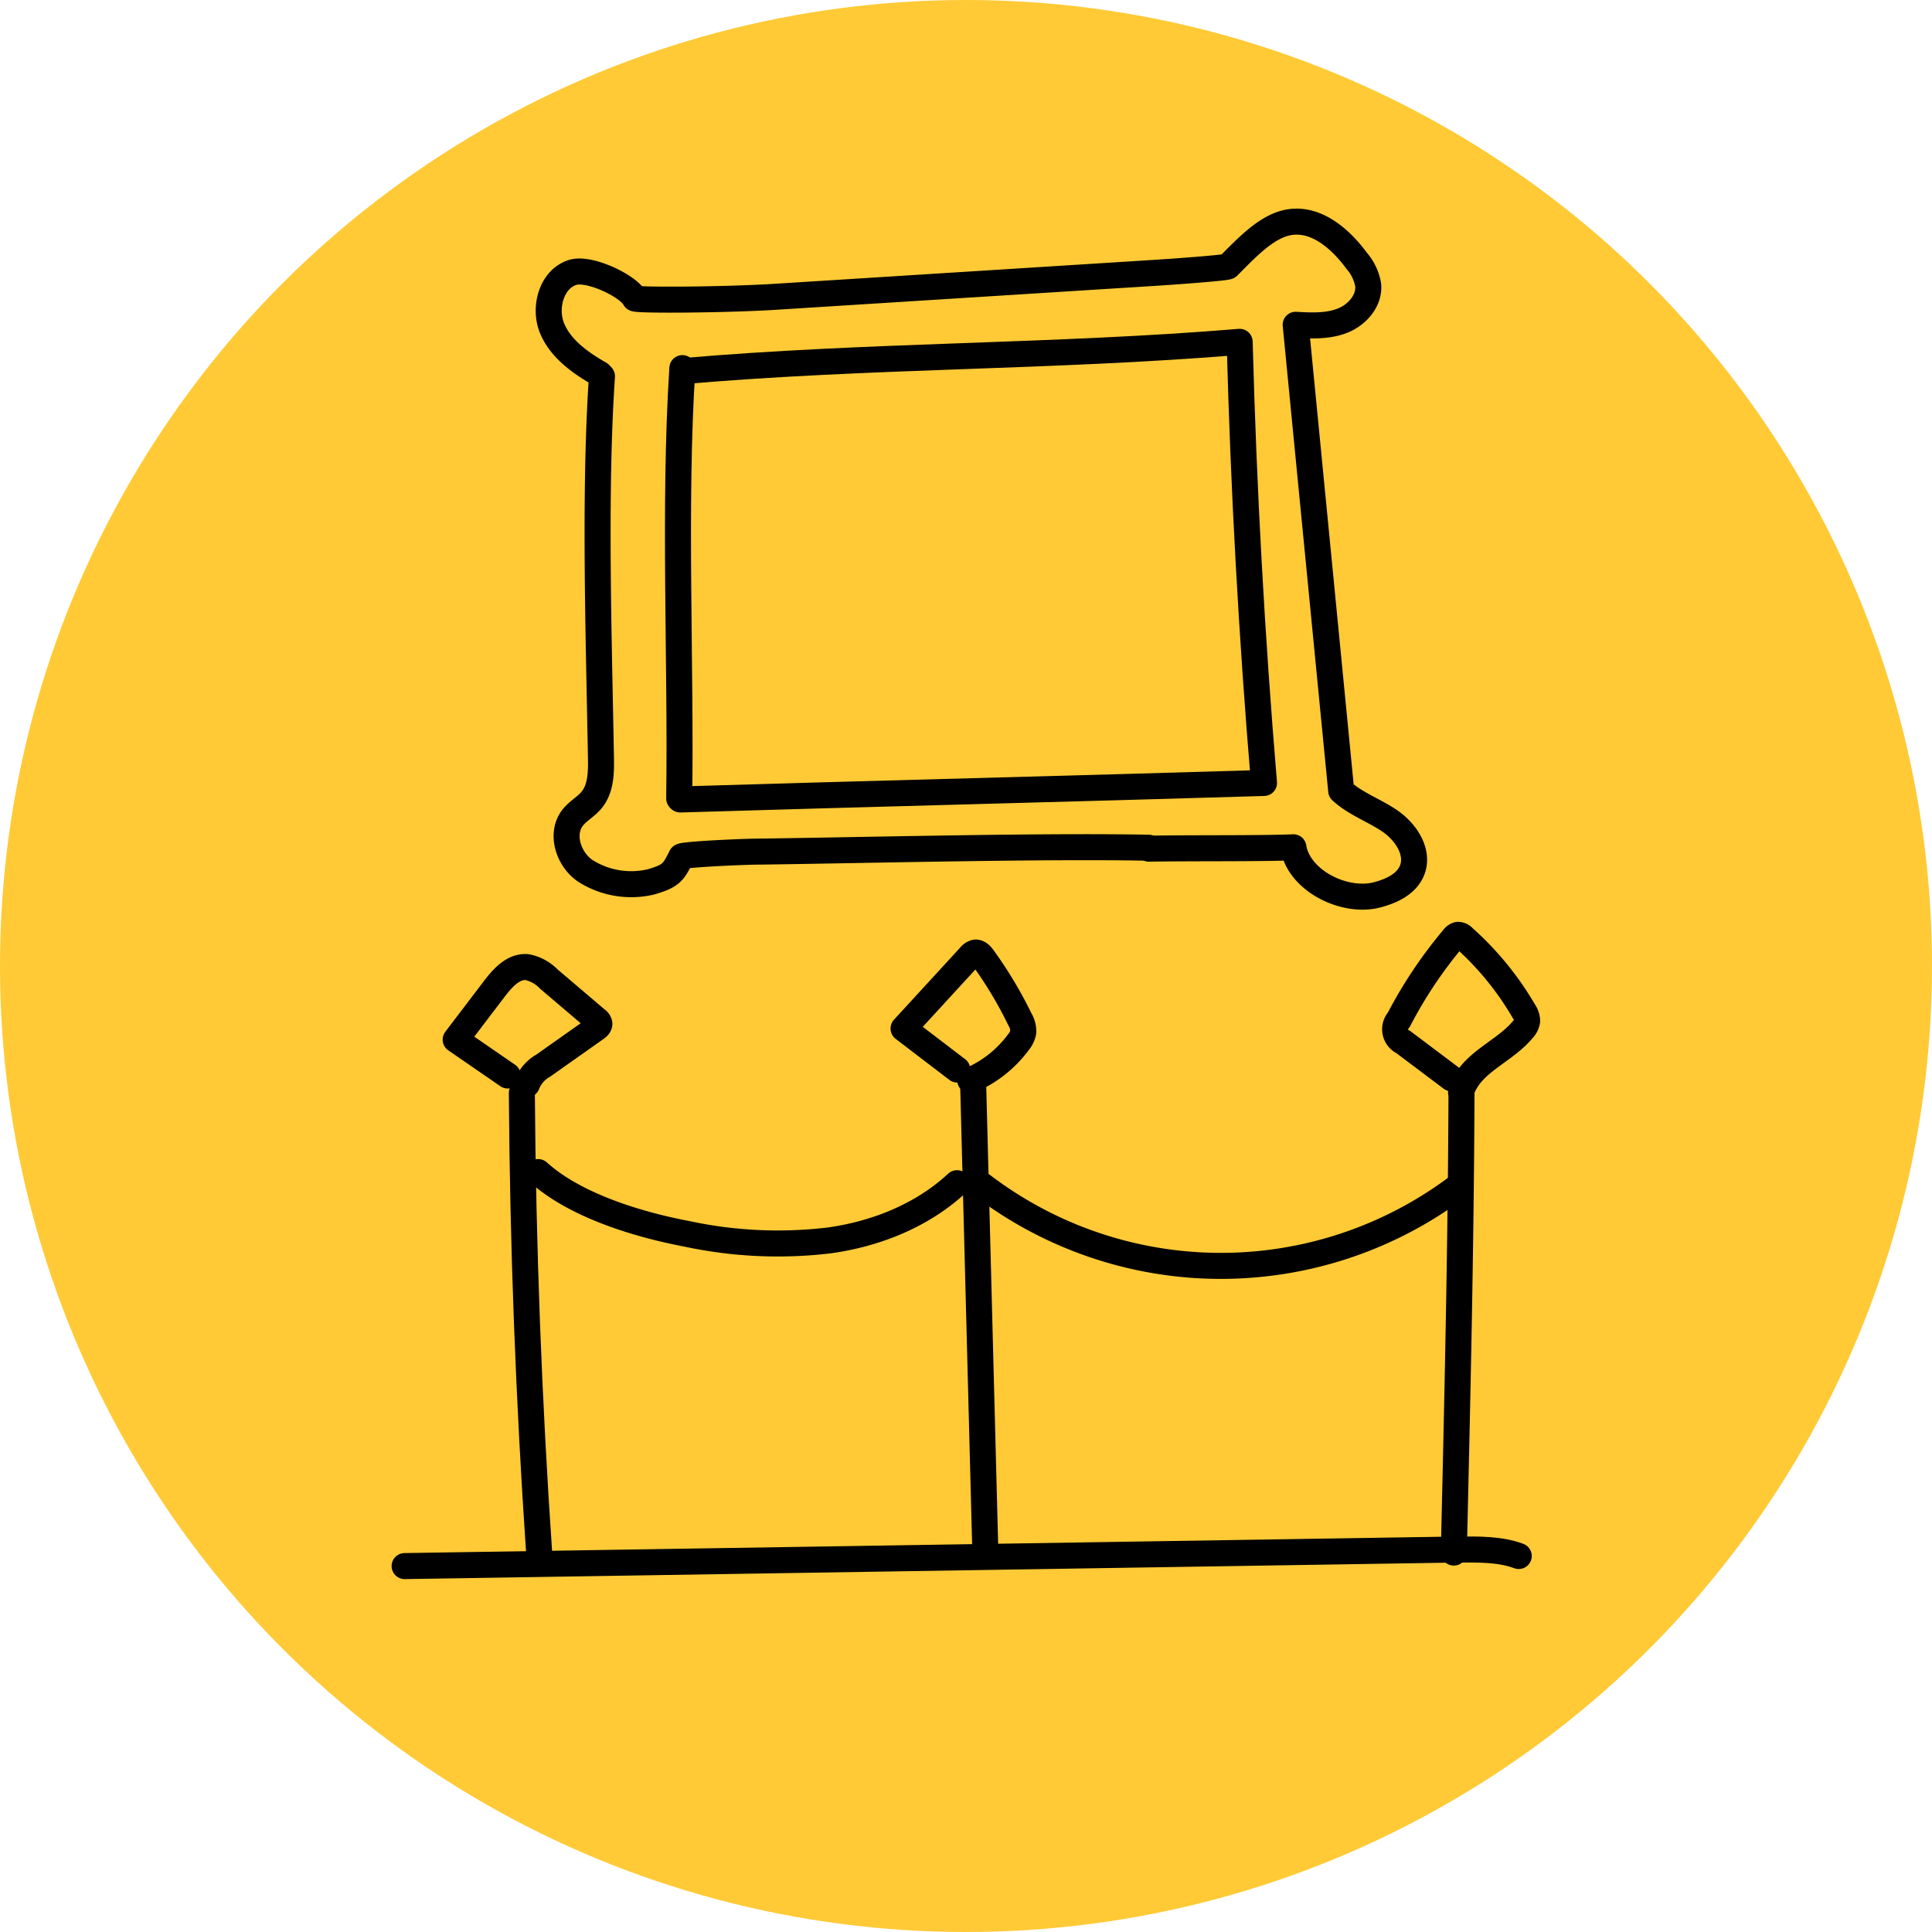 <?xml version="1.0" encoding="UTF-8"?> <svg xmlns="http://www.w3.org/2000/svg" viewBox="0 0 297 297"><defs><style>.cls-1{fill:#ffca36;}.cls-2{fill:none;stroke:#000;stroke-linecap:round;stroke-linejoin:round;stroke-width:4px;}</style></defs><g id="Layer_2" data-name="Layer 2"><g id="Layer_1-2" data-name="Layer 1"><circle class="cls-1" cx="148.5" cy="148.5" r="148.5"></circle><path class="cls-2" d="M62.2,240.75l162-2.55c3.13,0,6.35-.08,9.27,1"></path><path class="cls-2" d="M82.88,238.68Q80.47,203.41,80.22,168"></path><path class="cls-2" d="M151.44,237.34l-1.84-70.77"></path><path class="cls-2" d="M223.49,238.67c.55-23.48,1.09-47,1.18-70.45a.63.63,0,0,0-.07-.3"></path><path class="cls-2" d="M223.11,165.75l-7.39-5.56a2.17,2.17,0,0,1-.69-3.42,68.93,68.93,0,0,1,8.41-12.57,1.22,1.22,0,0,1,.68-.49,1.19,1.19,0,0,1,.87.41,46.45,46.45,0,0,1,9.27,11.34,2.69,2.69,0,0,1,.5,1.5,2.45,2.45,0,0,1-.65,1.29c-2.73,3.31-7.48,4.88-9.21,8.81"></path><path class="cls-2" d="M147.16,164.42l-8.26-6.31L149.1,147a1.47,1.47,0,0,1,.87-.57c.47,0,.84.39,1.12.77a63.42,63.42,0,0,1,5.71,9.53,3.49,3.49,0,0,1,.5,1.95,3.32,3.32,0,0,1-.71,1.49,18,18,0,0,1-7.44,5.9"></path><path class="cls-2" d="M78.05,165.33l-8-5.51L76,152c1.27-1.66,2.9-3.5,5-3.33a6.36,6.36,0,0,1,3.36,1.83l7.36,6.26a.92.92,0,0,1,.42.62c0,.3-.27.53-.51.7l-8.11,5.73A5.72,5.72,0,0,0,81,166.7"></path><path class="cls-2" d="M82.73,180.18c5.7,5.16,15.38,8.08,22.94,9.51a66.69,66.69,0,0,0,21.77,1c7.22-1,14.33-3.83,19.68-8.8"></path><path class="cls-2" d="M224.05,182.47a60.58,60.58,0,0,1-73.05-.24"></path><path class="cls-2" d="M104.57,122.9c28.58-.87,61.16-1.67,89.74-2.54q-2.84-33.84-3.74-67.81c-28.93,2.39-56.8,2-85.67,4.51"></path><path class="cls-2" d="M104.9,56.59c-1.37,21.09-.18,45.52-.49,66.15"></path><path class="cls-2" d="M92.2,57.49c-3-1.72-6-3.85-7.32-7s-.12-7.61,3.18-8.62c2.55-.78,8.56,2.1,9.52,4,.16.32,13.85.25,21.85-.26l58-3.66c4-.25,11.19-.8,11.36-1,2.91-2.91,6.09-6.37,9.63-6.82,4.09-.53,7.71,2.65,10.17,6a7.65,7.65,0,0,1,1.73,3.63c.26,2.42-1.67,4.64-3.93,5.53s-4.78.78-7.21.64l7,71.64c2.17,2,5.11,3,7.54,4.68s4.45,4.76,3.36,7.52c-.84,2.14-3.2,3.23-5.42,3.8-5,1.29-12-2.2-12.83-7.32-4.66.21-15.39.1-22.22.21"></path><path class="cls-2" d="M176.59,130.32c-16.26-.32-43.42.38-59.56.59-2.73,0-12.13.44-12.3.77-1.23,2.47-1.58,3-4.71,3.9A13.18,13.18,0,0,1,90.18,134c-2.76-1.7-4.14-5.83-2.1-8.36.81-1,2-1.63,2.83-2.62,1.49-1.77,1.52-4.32,1.47-6.64-.31-17.81-1.06-40.75.16-58.53"></path></g></g></svg> 
